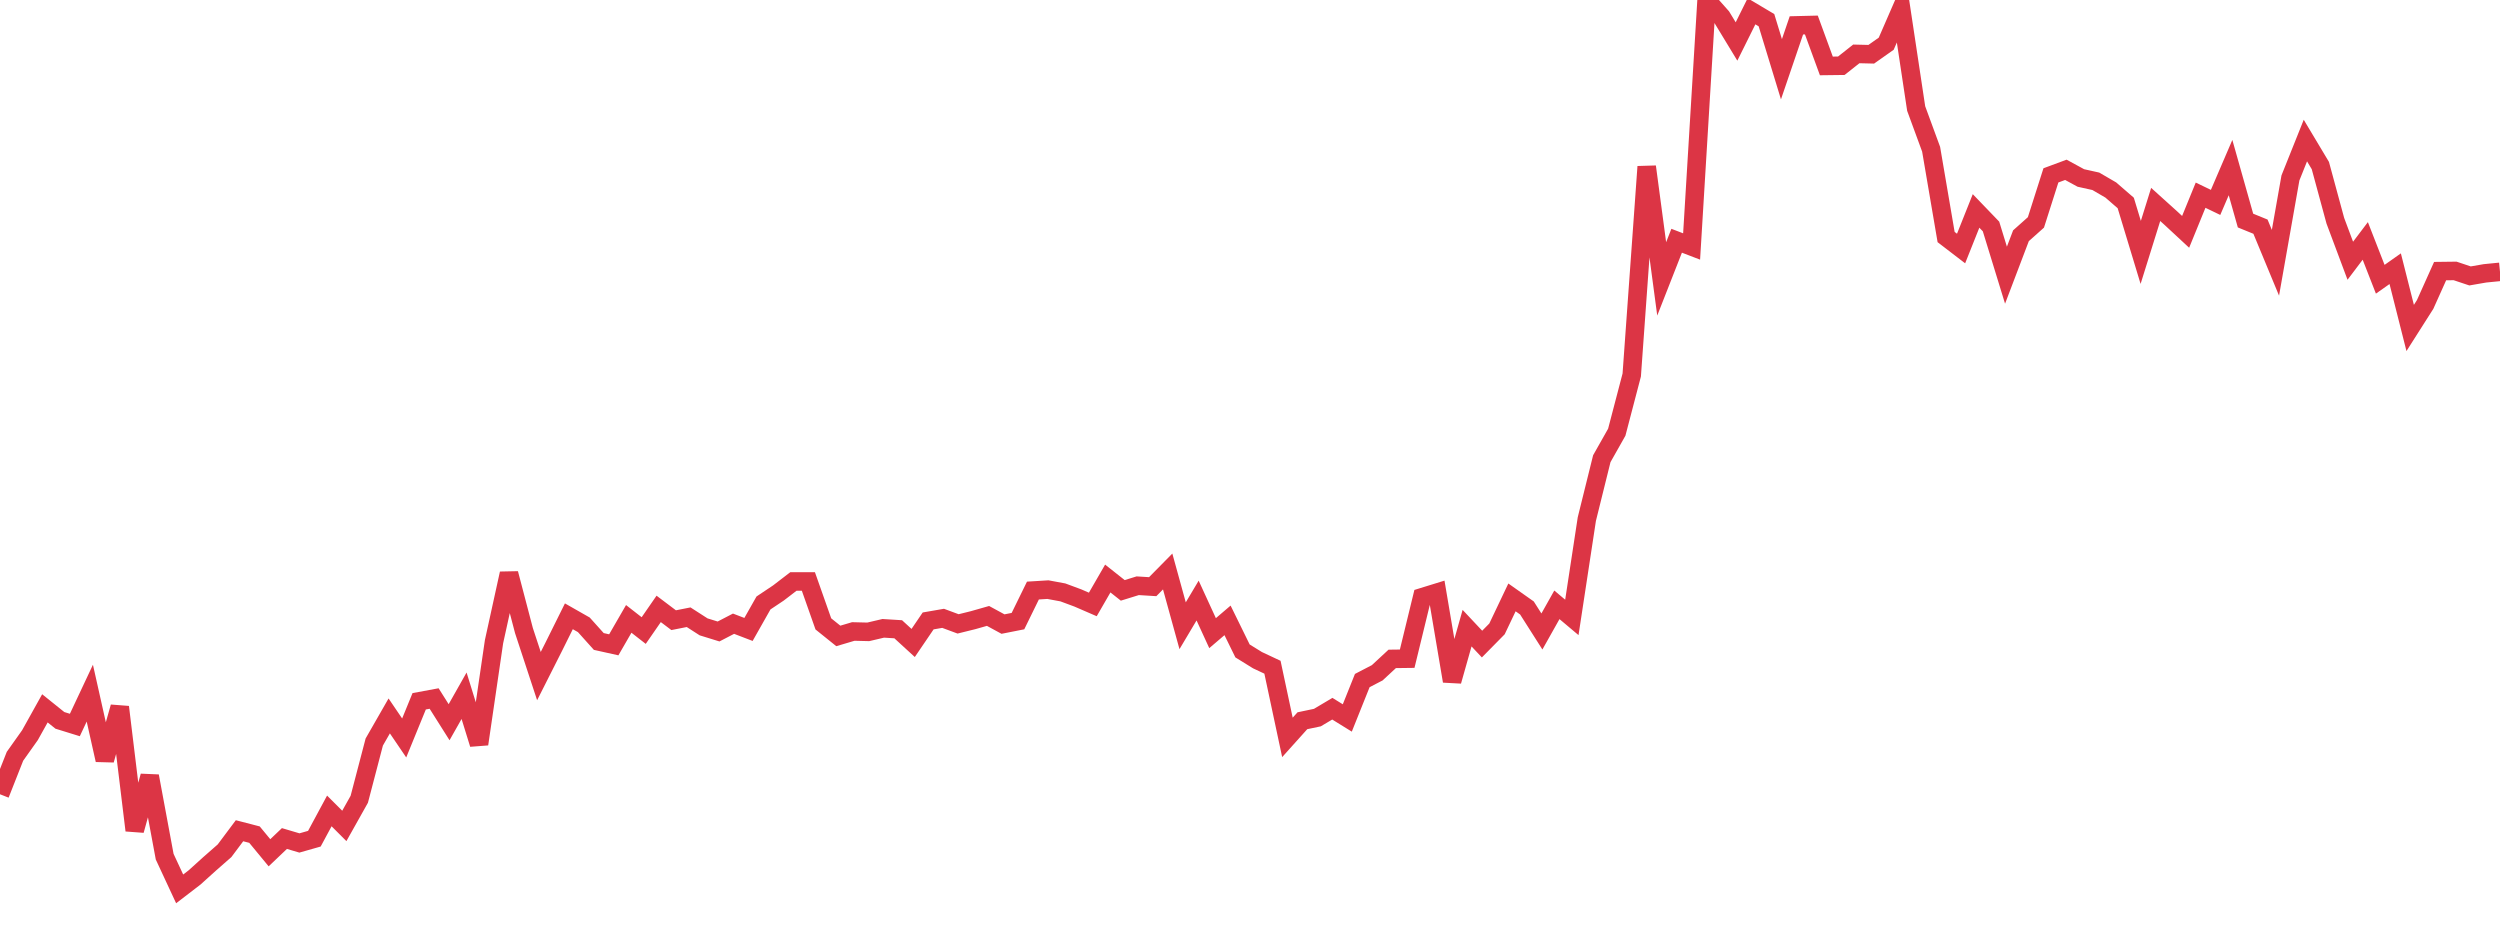 <?xml version="1.0" standalone="no"?>
<!DOCTYPE svg PUBLIC "-//W3C//DTD SVG 1.1//EN" "http://www.w3.org/Graphics/SVG/1.1/DTD/svg11.dtd">
<svg width="135" height="50" viewBox="0 0 135 50" preserveAspectRatio="none" class="sparkline" xmlns="http://www.w3.org/2000/svg"
xmlns:xlink="http://www.w3.org/1999/xlink"><path  class="sparkline--line" d="M 0 42.89 L 0 42.89 L 0.808 40.84 L 1.617 39.7 L 2.425 38.25 L 3.234 38.9 L 4.042 39.15 L 4.85 37.43 L 5.659 41.04 L 6.467 38.18 L 7.275 44.84 L 8.084 41.91 L 8.892 46.26 L 9.701 48 L 10.509 47.38 L 11.317 46.65 L 12.126 45.94 L 12.934 44.86 L 13.743 45.07 L 14.551 46.05 L 15.359 45.28 L 16.168 45.52 L 16.976 45.29 L 17.784 43.79 L 18.593 44.6 L 19.401 43.16 L 20.21 40.07 L 21.018 38.66 L 21.826 39.85 L 22.635 37.87 L 23.443 37.72 L 24.251 39 L 25.06 37.57 L 25.868 40.18 L 26.677 34.65 L 27.485 30.97 L 28.293 34.05 L 29.102 36.51 L 29.91 34.91 L 30.719 33.28 L 31.527 33.74 L 32.335 34.64 L 33.144 34.82 L 33.952 33.42 L 34.76 34.05 L 35.569 32.88 L 36.377 33.49 L 37.186 33.33 L 37.994 33.85 L 38.802 34.1 L 39.611 33.68 L 40.419 33.99 L 41.228 32.56 L 42.036 32.02 L 42.844 31.4 L 43.653 31.4 L 44.461 33.69 L 45.269 34.34 L 46.078 34.1 L 46.886 34.12 L 47.695 33.93 L 48.503 33.98 L 49.311 34.72 L 50.12 33.53 L 50.928 33.39 L 51.737 33.69 L 52.545 33.49 L 53.353 33.26 L 54.162 33.7 L 54.97 33.54 L 55.778 31.89 L 56.587 31.84 L 57.395 31.99 L 58.204 32.29 L 59.012 32.64 L 59.82 31.24 L 60.629 31.88 L 61.437 31.63 L 62.246 31.68 L 63.054 30.86 L 63.862 33.79 L 64.671 32.43 L 65.479 34.19 L 66.287 33.5 L 67.096 35.15 L 67.904 35.65 L 68.713 36.03 L 69.521 39.82 L 70.329 38.92 L 71.138 38.75 L 71.946 38.27 L 72.754 38.77 L 73.563 36.75 L 74.371 36.33 L 75.18 35.58 L 75.988 35.57 L 76.796 32.25 L 77.605 32 L 78.413 36.78 L 79.222 33.92 L 80.03 34.78 L 80.838 33.96 L 81.647 32.26 L 82.455 32.83 L 83.263 34.1 L 84.072 32.66 L 84.88 33.34 L 85.689 28.03 L 86.497 24.77 L 87.305 23.34 L 88.114 20.25 L 88.922 9 L 89.731 15.06 L 90.539 13 L 91.347 13.31 L 92.156 0 L 92.964 0.91 L 93.772 2.24 L 94.581 0.61 L 95.389 1.09 L 96.198 3.74 L 97.006 1.37 L 97.814 1.35 L 98.623 3.56 L 99.431 3.55 L 100.24 2.91 L 101.048 2.93 L 101.856 2.36 L 102.665 0.5 L 103.473 5.86 L 104.281 8.06 L 105.09 12.8 L 105.898 13.42 L 106.707 11.39 L 107.515 12.23 L 108.323 14.86 L 109.132 12.73 L 109.94 12.01 L 110.749 9.47 L 111.557 9.17 L 112.365 9.61 L 113.174 9.79 L 113.982 10.26 L 114.79 10.96 L 115.599 13.63 L 116.407 11.04 L 117.216 11.77 L 118.024 12.52 L 118.832 10.54 L 119.641 10.93 L 120.449 9.05 L 121.257 11.91 L 122.066 12.24 L 122.874 14.19 L 123.683 9.61 L 124.491 7.59 L 125.299 8.94 L 126.108 11.92 L 126.916 14.08 L 127.725 13.01 L 128.533 15.08 L 129.341 14.51 L 130.15 17.71 L 130.958 16.44 L 131.766 14.64 L 132.575 14.63 L 133.383 14.9 L 134.192 14.76 L 135 14.68" fill="none" stroke-width="1" stroke="#dc3545"></path></svg>